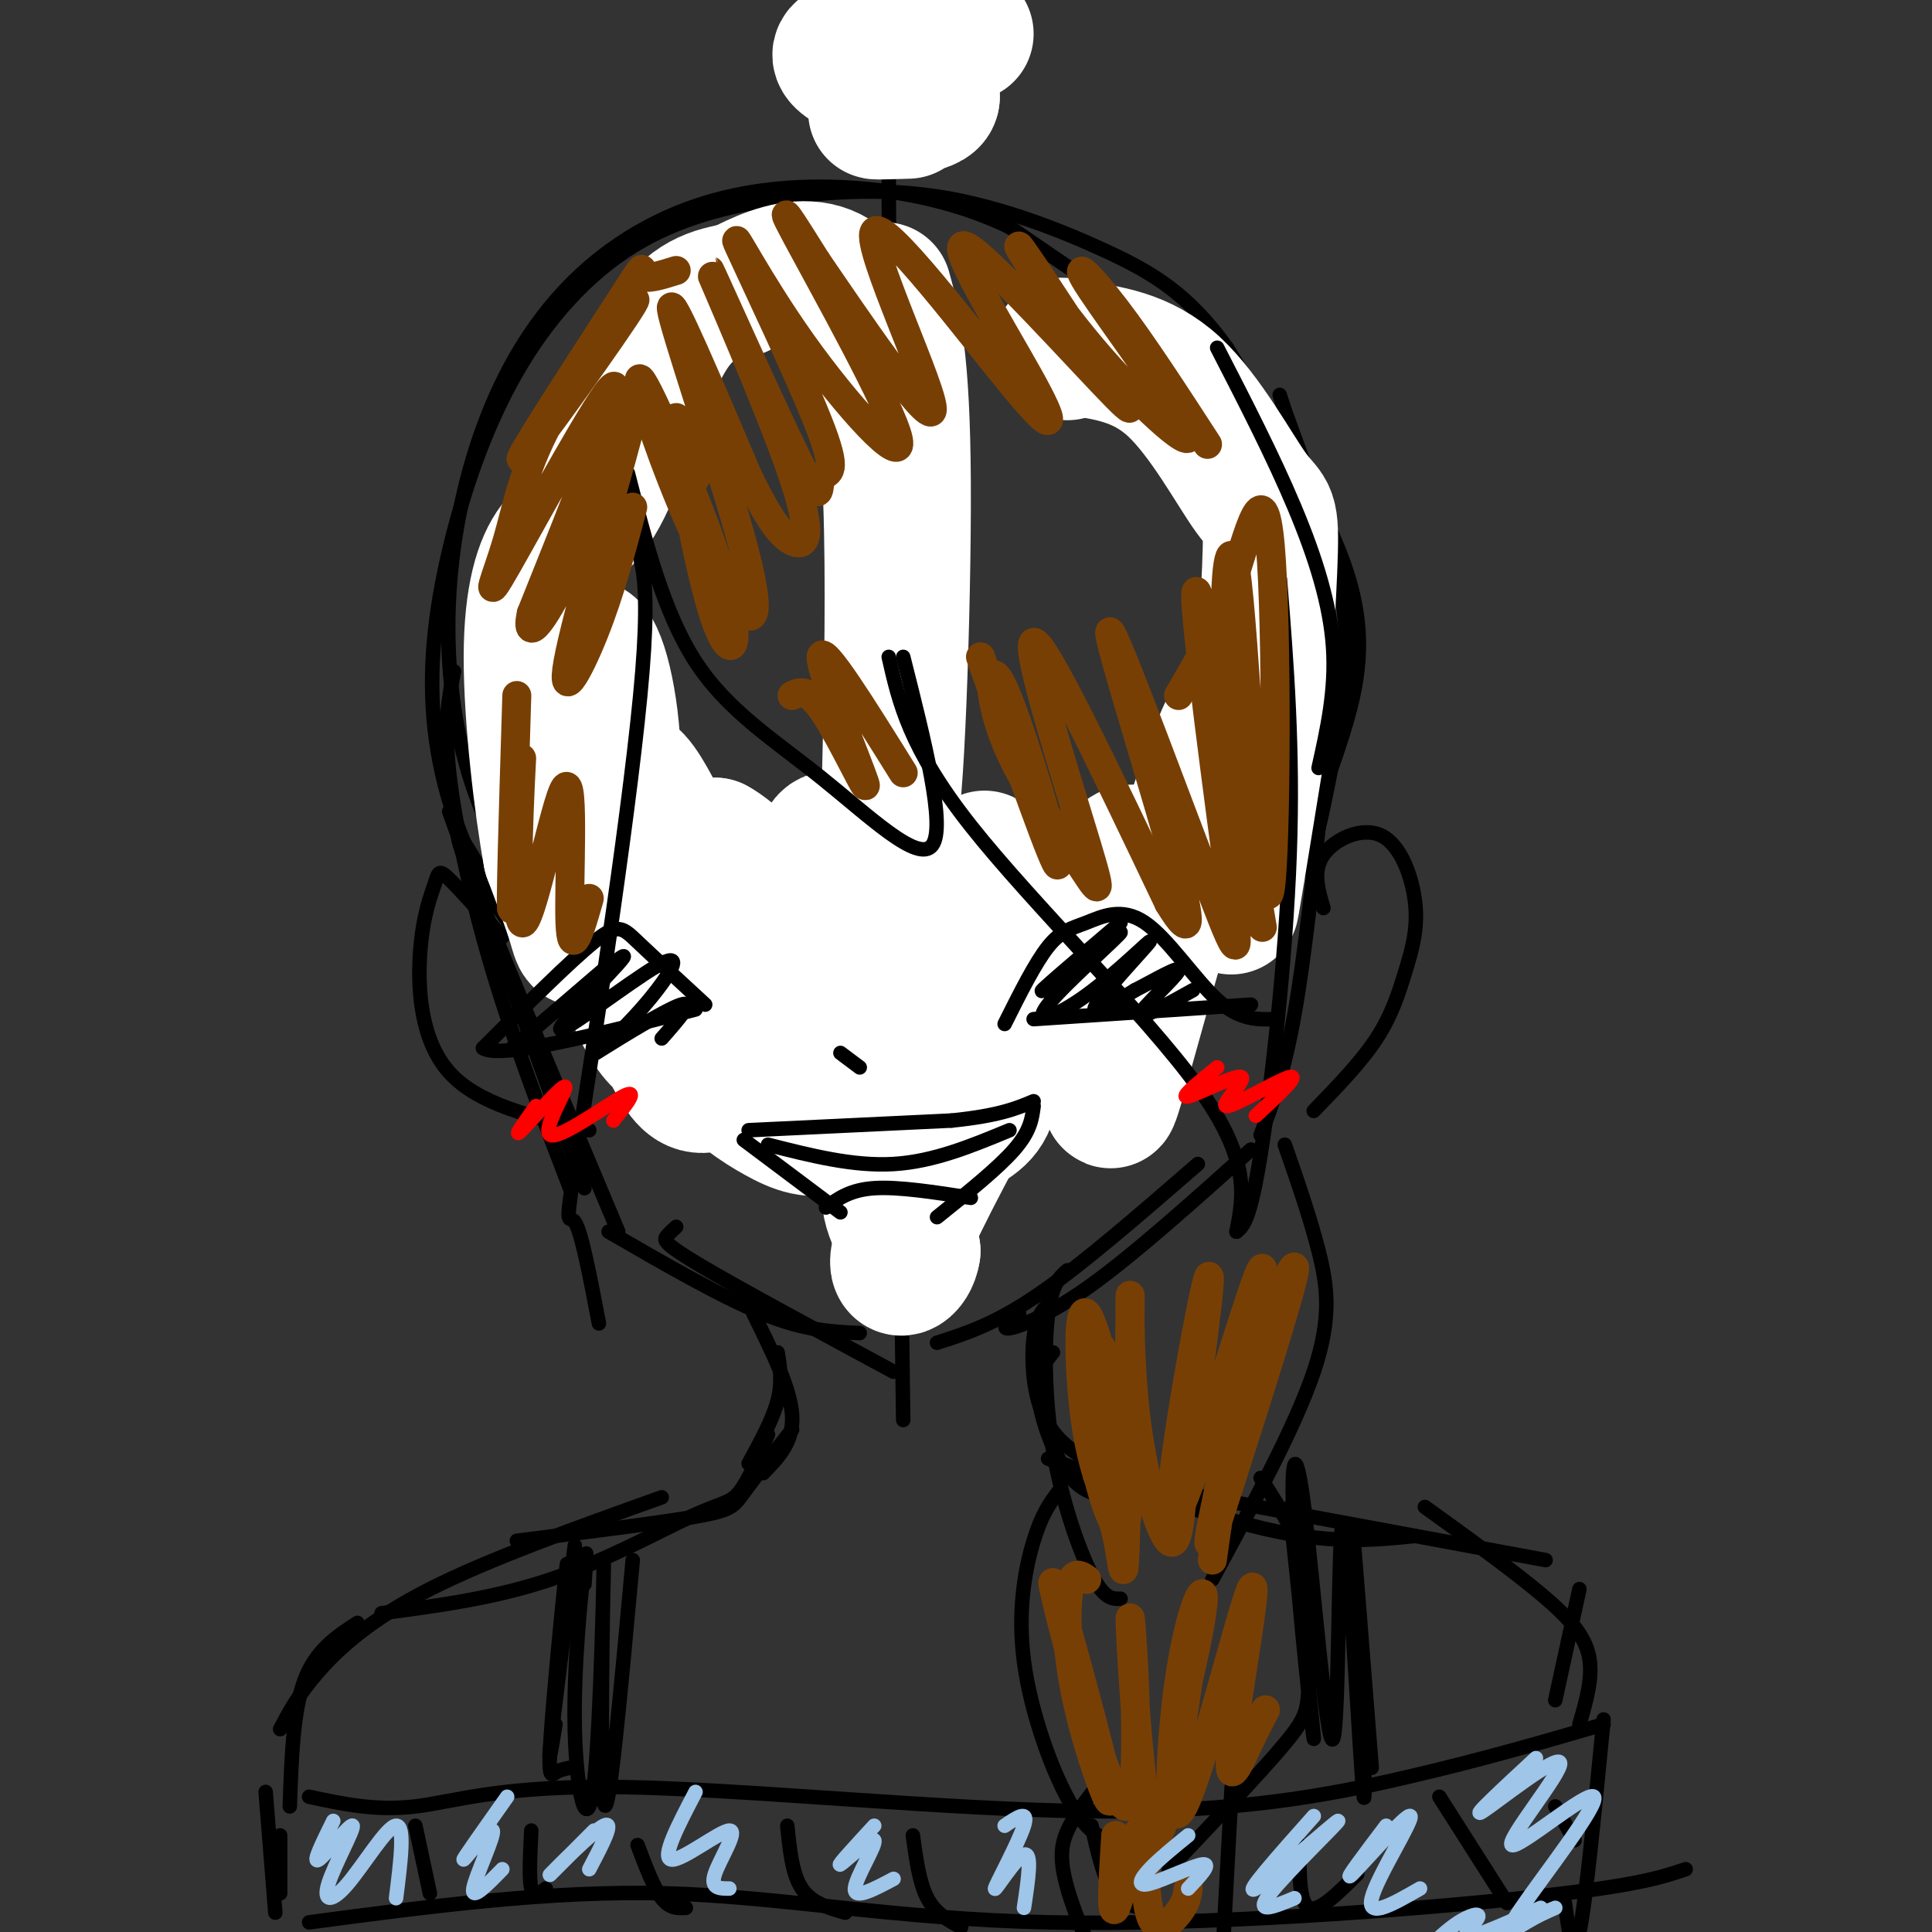 <svg viewBox='0 0 400 400' version='1.1' xmlns='http://www.w3.org/2000/svg' xmlns:xlink='http://www.w3.org/1999/xlink'><rect x="0" y="0" width="400" height="400" fill="#333333" stroke="none"/><g fill='none' stroke='rgb(0,0,0)' stroke-width='3' stroke-linecap='round' stroke-linejoin='round'><path d='M152,55c-7.280,3.756 -14.559,7.511 -20,13c-5.441,5.489 -9.042,12.710 -12,21c-2.958,8.290 -5.272,17.647 -6,27c-0.728,9.353 0.130,18.702 3,28c2.870,9.298 7.752,18.544 14,26c6.248,7.456 13.861,13.123 22,17c8.139,3.877 16.805,5.963 27,7c10.195,1.037 21.921,1.025 32,0c10.079,-1.025 18.512,-3.065 26,-7c7.488,-3.935 14.032,-9.767 19,-17c4.968,-7.233 8.359,-15.869 11,-23c2.641,-7.131 4.533,-12.757 0,-26c-4.533,-13.243 -15.490,-34.104 -21,-44c-5.510,-9.896 -5.574,-8.827 -11,-12c-5.426,-3.173 -16.213,-10.586 -27,-18'/><path d='M209,47c-9.627,-4.607 -20.193,-7.124 -31,-8c-10.807,-0.876 -21.855,-0.112 -32,3c-10.145,3.112 -19.389,8.572 -27,16c-7.611,7.428 -13.590,16.823 -18,28c-4.410,11.177 -7.252,24.136 -8,37c-0.748,12.864 0.598,25.632 4,37c3.402,11.368 8.860,21.336 17,30c8.140,8.664 18.962,16.024 30,21c11.038,4.976 22.292,7.568 34,9c11.708,1.432 23.870,1.706 35,-1c11.130,-2.706 21.228,-8.391 30,-15c8.772,-6.609 16.217,-14.143 22,-23c5.783,-8.857 9.903,-19.039 13,-29c3.097,-9.961 5.171,-19.703 1,-33c-4.171,-13.297 -14.585,-30.148 -25,-47'/><path d='M254,72c-7.969,-11.156 -15.392,-15.545 -25,-20c-9.608,-4.455 -21.402,-8.977 -33,-11c-11.598,-2.023 -22.999,-1.548 -34,0c-11.001,1.548 -21.601,4.168 -31,10c-9.399,5.832 -17.598,14.876 -24,26c-6.402,11.124 -11.009,24.327 -14,37c-2.991,12.673 -4.366,24.816 -3,37c1.366,12.184 5.473,24.407 12,35c6.527,10.593 15.474,19.554 26,26c10.526,6.446 22.632,10.376 35,12c12.368,1.624 24.998,0.942 38,-2c13.002,-2.942 26.374,-8.144 38,-15c11.626,-6.856 21.505,-15.368 27,-22c5.495,-6.632 6.607,-11.386 8,-18c1.393,-6.614 3.067,-15.088 4,-23c0.933,-7.912 1.124,-15.260 -1,-25c-2.124,-9.740 -6.562,-21.870 -11,-34'/><path d='M266,85c-1.833,-5.667 -0.917,-2.833 0,0'/><path d='M187,21c-1.500,-17.750 -3.000,-35.500 -3,10c0.000,45.500 1.500,154.250 3,263'/><path d='M93,168c0.000,0.000 28.000,78.000 28,78'/><path d='M100,181c-3.833,-6.667 -7.667,-13.333 -3,-1c4.667,12.333 17.833,43.667 31,75'/><path d='M126,255c11.667,6.750 23.333,13.500 32,17c8.667,3.500 14.333,3.750 20,4'/><path d='M140,254c-0.733,0.667 -1.467,1.333 -2,2c-0.533,0.667 -0.867,1.333 7,6c7.867,4.667 23.933,13.333 40,22'/><path d='M194,278c6.000,-1.917 12.000,-3.833 21,-10c9.000,-6.167 21.000,-16.583 33,-27'/><path d='M211,272c-2.000,1.644 -4.000,3.289 -2,3c2.000,-0.289 8.000,-2.511 17,-9c9.000,-6.489 21.000,-17.244 33,-28'/><path d='M274,162c-1.917,17.917 -3.833,35.833 -6,48c-2.167,12.167 -4.583,18.583 -7,25'/><path d='M104,194c-4.402,-4.941 -8.804,-9.882 -11,-12c-2.196,-2.118 -2.187,-1.413 -3,1c-0.813,2.413 -2.450,6.534 -3,14c-0.550,7.466 -0.014,18.276 6,25c6.014,6.724 17.507,9.362 29,12'/><path d='M274,188c-1.138,-3.862 -2.275,-7.723 0,-11c2.275,-3.277 7.963,-5.969 12,-4c4.037,1.969 6.422,8.600 7,14c0.578,5.400 -0.652,9.569 -2,14c-1.348,4.431 -2.814,9.123 -6,14c-3.186,4.877 -8.093,9.938 -13,15'/><path d='M156,272c3.833,7.750 7.667,15.500 8,21c0.333,5.500 -2.833,8.750 -6,12'/><path d='M161,280c0.500,3.083 1.000,6.167 0,10c-1.000,3.833 -3.500,8.417 -6,13'/><path d='M217,270c-1.256,1.417 -2.512,2.833 -3,7c-0.488,4.167 -0.208,11.083 2,16c2.208,4.917 6.345,7.833 9,9c2.655,1.167 3.827,0.583 5,0'/><path d='M218,280c-1.733,2.133 -3.467,4.267 -3,9c0.467,4.733 3.133,12.067 6,16c2.867,3.933 5.933,4.467 9,5'/><path d='M164,296c-3.933,5.044 -7.867,10.089 -10,13c-2.133,2.911 -2.467,3.689 -10,5c-7.533,1.311 -22.267,3.156 -37,5'/><path d='M159,297c-2.060,4.851 -4.119,9.702 -6,12c-1.881,2.298 -3.583,2.042 -10,5c-6.417,2.958 -17.548,9.131 -29,13c-11.452,3.869 -23.226,5.435 -35,7'/><path d='M137,310c-17.889,6.400 -35.778,12.800 -48,19c-12.222,6.200 -18.778,12.200 -23,17c-4.222,4.800 -6.111,8.400 -8,12'/><path d='M74,336c-4.333,2.833 -8.667,5.667 -11,12c-2.333,6.333 -2.667,16.167 -3,26'/><path d='M217,302c17.167,6.167 34.333,12.333 47,15c12.667,2.667 20.833,1.833 29,1'/><path d='M239,308c0.000,0.000 81.000,15.000 81,15'/><path d='M295,312c8.978,6.467 17.956,12.933 24,18c6.044,5.067 9.156,8.733 10,13c0.844,4.267 -0.578,9.133 -2,14'/><path d='M327,329c0.000,0.000 -5.000,23.000 -5,23'/><path d='M64,372c6.915,1.488 13.831,2.976 22,2c8.169,-0.976 17.592,-4.416 43,-4c25.408,0.416 66.802,4.689 97,5c30.198,0.311 49.199,-3.340 65,-7c15.801,-3.660 28.400,-7.330 41,-11'/><path d='M55,371c0.000,0.000 2.000,25.000 2,25'/><path d='M58,380c0.000,0.000 0.000,12.000 0,12'/><path d='M332,356c-1.833,18.833 -3.667,37.667 -5,44c-1.333,6.333 -2.167,0.167 -3,-6'/><path d='M322,374c0.000,0.000 4.000,7.000 4,7'/><path d='M64,398c25.054,-3.327 50.107,-6.655 74,-6c23.893,0.655 46.625,5.292 79,6c32.375,0.708 74.393,-2.512 98,-5c23.607,-2.488 28.804,-4.244 34,-6'/><path d='M86,378c0.000,0.000 3.000,14.000 3,14'/><path d='M110,379c-0.250,5.000 -0.500,10.000 0,12c0.500,2.000 1.750,1.000 3,0'/><path d='M132,382c1.667,4.417 3.333,8.833 5,11c1.667,2.167 3.333,2.083 5,2'/><path d='M163,378c0.500,5.000 1.000,10.000 3,13c2.000,3.000 5.500,4.000 9,5'/><path d='M189,380c0.667,4.917 1.333,9.833 3,13c1.667,3.167 4.333,4.583 7,6'/><path d='M226,378c1.167,5.083 2.333,10.167 4,13c1.667,2.833 3.833,3.417 6,4'/><path d='M269,382c0.000,6.000 0.000,12.000 2,13c2.000,1.000 6.000,-3.000 10,-7'/><path d='M298,372c0.000,0.000 14.000,22.000 14,22'/><path d='M119,320c-2.167,17.417 -4.333,34.833 -5,41c-0.667,6.167 0.167,1.083 1,-4'/><path d='M117,330c0.351,-4.786 0.702,-9.571 0,-3c-0.702,6.571 -2.458,24.500 -3,33c-0.542,8.500 0.131,7.571 1,7c0.869,-0.571 1.935,-0.786 3,-1'/><path d='M121,328c0.329,-4.716 0.658,-9.432 0,-4c-0.658,5.432 -2.303,21.011 -2,34c0.303,12.989 2.556,23.389 4,11c1.444,-12.389 2.081,-47.566 2,-45c-0.081,2.566 -0.880,42.876 0,49c0.880,6.124 3.440,-21.938 6,-50'/><path d='M267,312c2.580,24.344 5.160,48.687 5,48c-0.160,-0.687 -3.061,-26.405 -4,-42c-0.939,-15.595 0.086,-21.068 2,-6c1.914,15.068 4.719,50.678 6,48c1.281,-2.678 1.037,-43.644 2,-44c0.963,-0.356 3.132,39.898 4,52c0.868,12.102 0.434,-3.949 0,-20'/><path d='M282,348c-0.622,-12.444 -2.178,-33.556 -2,-32c0.178,1.556 2.089,25.778 4,50'/></g>
<g fill='none' stroke='rgb(255,255,255)' stroke-width='28' stroke-linecap='round' stroke-linejoin='round'><path d='M185,214c-3.877,0.782 -7.754,1.563 -10,2c-2.246,0.437 -2.861,0.529 -3,-6c-0.139,-6.529 0.199,-19.677 2,-28c1.801,-8.323 5.064,-11.819 8,-9c2.936,2.819 5.544,11.952 7,18c1.456,6.048 1.761,9.010 1,15c-0.761,5.990 -2.586,15.009 -5,18c-2.414,2.991 -5.415,-0.046 -8,-3c-2.585,-2.954 -4.753,-5.825 -6,-14c-1.247,-8.175 -1.574,-21.655 -1,-28c0.574,-6.345 2.047,-5.554 4,-5c1.953,0.554 4.384,0.872 6,2c1.616,1.128 2.416,3.067 4,11c1.584,7.933 3.952,21.861 2,31c-1.952,9.139 -8.223,13.489 -13,15c-4.777,1.511 -8.061,0.181 -12,-2c-3.939,-2.181 -8.533,-5.214 -12,-10c-3.467,-4.786 -5.805,-11.324 -7,-17c-1.195,-5.676 -1.245,-10.490 -1,-15c0.245,-4.510 0.784,-8.717 2,-11c1.216,-2.283 3.108,-2.641 5,-3'/><path d='M148,175c3.459,1.817 9.607,7.859 12,13c2.393,5.141 1.030,9.379 1,13c-0.030,3.621 1.274,6.624 -1,11c-2.274,4.376 -8.125,10.125 -12,12c-3.875,1.875 -5.776,-0.124 -8,-4c-2.224,-3.876 -4.773,-9.629 -7,-16c-2.227,-6.371 -4.132,-13.359 -5,-22c-0.868,-8.641 -0.699,-18.933 1,-21c1.699,-2.067 4.929,4.093 7,8c2.071,3.907 2.984,5.562 4,15c1.016,9.438 2.134,26.660 0,31c-2.134,4.340 -7.521,-4.203 -12,-17c-4.479,-12.797 -8.051,-29.847 -9,-43c-0.949,-13.153 0.726,-22.408 3,-21c2.274,1.408 5.145,13.481 5,26c-0.145,12.519 -3.308,25.486 -5,31c-1.692,5.514 -1.912,3.575 -3,0c-1.088,-3.575 -3.044,-8.788 -5,-14'/><path d='M114,177c-1.863,-10.127 -4.021,-28.446 -4,-41c0.021,-12.554 2.222,-19.344 5,-23c2.778,-3.656 6.132,-4.176 10,-12c3.868,-7.824 8.248,-22.950 13,-31c4.752,-8.050 9.876,-9.025 15,-10'/><path d='M153,60c8.156,-4.267 21.044,-9.933 27,8c5.956,17.933 4.978,59.467 4,101'/><path d='M184,169c1.467,2.156 3.133,-42.956 3,-69c-0.133,-26.044 -2.067,-33.022 -4,-40'/><path d='M200,7c-12.417,0.917 -24.833,1.833 -26,4c-1.167,2.167 8.917,5.583 19,9'/><path d='M193,20c0.244,2.067 -8.644,2.733 -11,3c-2.356,0.267 1.822,0.133 6,0'/><path d='M206,180c-1.344,-1.488 -2.688,-2.975 -2,-2c0.688,0.975 3.408,4.413 4,13c0.592,8.587 -0.944,22.322 -2,30c-1.056,7.678 -1.630,9.298 -6,12c-4.370,2.702 -12.534,6.486 -15,11c-2.466,4.514 0.767,9.757 4,15'/><path d='M189,259c-0.533,3.641 -3.864,5.244 -3,1c0.864,-4.244 5.925,-14.335 16,-33c10.075,-18.665 25.164,-45.904 31,-50c5.836,-4.096 2.418,14.952 -1,34'/><path d='M232,211c-1.136,11.219 -3.476,22.266 -1,14c2.476,-8.266 9.767,-35.844 16,-55c6.233,-19.156 11.409,-29.888 12,-22c0.591,7.888 -3.403,34.397 -4,39c-0.597,4.603 2.201,-12.698 5,-30'/><path d='M260,157c1.507,-13.978 2.775,-33.922 3,-43c0.225,-9.078 -0.593,-7.290 -4,-12c-3.407,-4.710 -9.402,-15.917 -16,-22c-6.598,-6.083 -13.799,-7.041 -21,-8'/><path d='M222,72c-3.667,-1.167 -2.333,-0.083 -1,1'/></g>
<g fill='none' stroke='rgb(0,0,0)' stroke-width='3' stroke-linecap='round' stroke-linejoin='round'><path d='M130,98c3.696,14.417 7.393,28.833 14,39c6.607,10.167 16.125,16.083 26,24c9.875,7.917 20.107,17.833 23,14c2.893,-3.833 -1.554,-21.417 -6,-39'/><path d='M184,136c2.133,9.444 4.267,18.889 17,35c12.733,16.111 36.067,38.889 47,54c10.933,15.111 9.467,22.556 8,30'/><path d='M265,120c1.400,17.533 2.800,35.067 2,57c-0.800,21.933 -3.800,48.267 -6,62c-2.200,13.733 -3.600,14.867 -5,16'/><path d='M128,110c3.524,1.810 7.048,3.619 5,29c-2.048,25.381 -9.667,74.333 -13,96c-3.333,21.667 -2.381,16.048 -1,18c1.381,1.952 3.190,11.476 5,21'/><path d='M94,139c-1.067,5.311 -2.133,10.622 -1,21c1.133,10.378 4.467,25.822 9,41c4.533,15.178 10.267,30.089 16,45'/><path d='M252,72c5.800,11.267 11.600,22.533 16,33c4.400,10.467 7.400,20.133 8,29c0.600,8.867 -1.200,16.933 -3,25'/><path d='M221,263c-1.601,1.381 -3.202,2.762 -4,9c-0.798,6.238 -0.792,17.333 1,28c1.792,10.667 5.369,20.905 8,26c2.631,5.095 4.315,5.048 6,5'/><path d='M266,237c2.600,7.467 5.200,14.933 7,22c1.800,7.067 2.800,13.733 -1,25c-3.800,11.267 -12.400,27.133 -21,43'/><path d='M219,309c-1.655,2.244 -3.310,4.488 -5,10c-1.690,5.512 -3.417,14.292 -2,25c1.417,10.708 5.976,23.345 10,30c4.024,6.655 7.512,7.327 11,8'/><path d='M261,306c4.220,6.589 8.440,13.179 10,21c1.560,7.821 0.458,16.875 0,22c-0.458,5.125 -0.274,6.321 -5,12c-4.726,5.679 -14.363,15.839 -24,26'/><path d='M227,370c-2.327,3.000 -4.655,6.000 -6,9c-1.345,3.000 -1.708,6.000 0,12c1.708,6.000 5.488,15.000 9,20c3.512,5.000 6.756,6.000 10,7'/><path d='M255,370c0.000,0.000 -2.000,37.000 -2,37'/><path d='M208,212c3.161,-6.317 6.322,-12.635 9,-16c2.678,-3.365 4.872,-3.778 8,-5c3.128,-1.222 7.188,-3.252 12,0c4.812,3.252 10.375,11.786 15,16c4.625,4.214 8.313,4.107 12,4'/><path d='M214,211c0.000,0.000 45.000,-3.000 45,-3'/><path d='M232,191c-9.059,7.716 -18.118,15.432 -16,14c2.118,-1.432 15.414,-12.011 16,-12c0.586,0.011 -11.536,10.611 -15,15c-3.464,4.389 1.731,2.568 8,-2c6.269,-4.568 13.611,-11.884 13,-11c-0.611,0.884 -9.175,9.967 -11,13c-1.825,3.033 3.087,0.017 8,-3'/><path d='M235,205c3.881,-1.964 9.583,-5.375 9,-4c-0.583,1.375 -7.452,7.536 -8,9c-0.548,1.464 5.226,-1.768 11,-5'/><path d='M146,208c-5.422,-5.000 -10.844,-10.000 -14,-13c-3.156,-3.000 -4.044,-4.000 -9,0c-4.956,4.000 -13.978,13.000 -23,22'/><path d='M100,217c3.500,2.333 23.750,-2.833 44,-8'/><path d='M127,199c-12.033,10.326 -24.067,20.653 -21,18c3.067,-2.653 21.233,-18.285 23,-19c1.767,-0.715 -12.867,13.489 -13,15c-0.133,1.511 14.233,-9.670 20,-13c5.767,-3.330 2.933,1.191 0,5c-2.933,3.809 -5.967,6.904 -9,10'/><path d='M127,215c-2.845,2.619 -5.458,4.167 -2,2c3.458,-2.167 12.988,-8.048 16,-9c3.012,-0.952 -0.494,3.024 -4,7'/><path d='M174,218c0.000,0.000 4.000,3.000 4,3'/><path d='M155,234c0.000,0.000 42.000,-2.000 42,-2'/><path d='M197,232c9.833,-1.000 13.417,-2.500 17,-4'/><path d='M214,229c-0.333,2.583 -0.667,5.167 -4,9c-3.333,3.833 -9.667,8.917 -16,14'/><path d='M154,236c0.000,0.000 20.000,15.000 20,15'/><path d='M159,237c8.833,2.250 17.667,4.500 26,4c8.333,-0.500 16.167,-3.750 24,-7'/><path d='M171,250c2.500,-1.833 5.000,-3.667 10,-4c5.000,-0.333 12.500,0.833 20,2'/></g>
<g fill='none' stroke='rgb(255,0,0)' stroke-width='3' stroke-linecap='round' stroke-linejoin='round'><path d='M252,221c-3.987,3.231 -7.974,6.463 -6,6c1.974,-0.463 9.911,-4.619 11,-4c1.089,0.619 -4.668,6.013 -3,6c1.668,-0.013 10.762,-5.432 13,-6c2.238,-0.568 -2.381,3.716 -7,8'/><path d='M111,229c-2.501,3.507 -5.002,7.014 -3,5c2.002,-2.014 8.506,-9.550 9,-9c0.494,0.550 -5.021,9.187 -3,10c2.021,0.813 11.577,-6.196 15,-8c3.423,-1.804 0.711,1.598 -2,5'/></g>
<g fill='none' stroke='rgb(120,63,4)' stroke-width='6' stroke-linecap='round' stroke-linejoin='round'><path d='M140,56c-3.216,1.009 -6.433,2.018 -7,1c-0.567,-1.018 1.514,-4.065 -5,6c-6.514,10.065 -21.623,33.240 -20,32c1.623,-1.240 19.979,-26.896 23,-32c3.021,-5.104 -9.293,10.345 -16,22c-6.707,11.655 -7.808,19.516 -10,27c-2.192,7.484 -5.475,14.592 0,5c5.475,-9.592 19.707,-35.883 22,-37c2.293,-1.117 -7.354,22.942 -17,47'/><path d='M110,127c-1.545,7.103 3.091,1.362 9,-12c5.909,-13.362 13.089,-34.344 12,-29c-1.089,5.344 -10.447,37.016 -13,49c-2.553,11.984 1.699,4.281 5,-4c3.301,-8.281 5.650,-17.141 8,-26'/><path d='M107,144c-0.722,23.428 -1.444,46.856 -1,44c0.444,-2.856 2.053,-31.997 2,-31c-0.053,0.997 -1.767,32.133 0,34c1.767,1.867 7.014,-25.536 9,-28c1.986,-2.464 0.710,20.010 1,28c0.290,7.990 2.145,1.495 4,-5'/><path d='M144,99c-2.387,-8.474 -4.775,-16.947 -4,-10c0.775,6.947 4.711,29.315 8,39c3.289,9.685 5.931,6.688 2,-7c-3.931,-13.688 -14.434,-38.066 -17,-42c-2.566,-3.934 2.804,12.576 8,25c5.196,12.424 10.217,20.763 13,23c2.783,2.237 3.326,-1.629 -1,-17c-4.326,-15.371 -13.522,-42.249 -14,-46c-0.478,-3.751 7.761,15.624 16,35'/><path d='M155,99c4.163,8.360 6.571,11.760 9,13c2.429,1.240 4.880,0.319 0,-14c-4.880,-14.319 -17.091,-42.037 -17,-42c0.091,0.037 12.483,27.829 18,39c5.517,11.171 4.159,5.722 5,4c0.841,-1.722 3.881,0.282 0,-10c-3.881,-10.282 -14.684,-32.852 -17,-38c-2.316,-5.148 3.853,7.125 13,20c9.147,12.875 21.270,26.351 20,20c-1.270,-6.351 -15.934,-32.529 -21,-42c-5.066,-9.471 -0.533,-2.236 4,5'/><path d='M169,54c7.216,10.528 23.258,34.348 24,31c0.742,-3.348 -13.814,-33.863 -12,-37c1.814,-3.137 20.000,21.104 29,32c9.000,10.896 8.814,8.446 3,-2c-5.814,-10.446 -17.258,-28.889 -13,-27c4.258,1.889 24.216,24.111 31,31c6.784,6.889 0.392,-1.556 -6,-10'/><path d='M225,72c-4.596,-7.157 -13.086,-20.048 -14,-21c-0.914,-0.952 5.747,10.035 15,21c9.253,10.965 21.099,21.908 20,18c-1.099,-3.908 -15.142,-22.668 -20,-30c-4.858,-7.332 -0.531,-3.238 5,4c5.531,7.238 12.265,17.619 19,28'/><path d='M164,144c1.685,-0.810 3.369,-1.619 7,4c3.631,5.619 9.208,17.667 8,14c-1.208,-3.667 -9.202,-23.048 -9,-26c0.202,-2.952 8.601,10.524 17,24'/><path d='M203,136c7.900,22.375 15.800,44.750 16,43c0.200,-1.750 -7.300,-27.623 -11,-36c-3.700,-8.377 -3.599,0.744 0,10c3.599,9.256 10.697,18.646 15,25c4.303,6.354 5.812,9.672 2,-3c-3.812,-12.672 -12.946,-41.335 -11,-42c1.946,-0.665 14.973,26.667 28,54'/><path d='M242,187c5.377,8.840 4.819,3.939 0,-13c-4.819,-16.939 -13.898,-45.918 -12,-43c1.898,2.918 14.773,37.731 21,54c6.227,16.269 5.807,13.992 3,-7c-2.807,-20.992 -8.001,-60.700 -6,-55c2.001,5.700 11.196,56.806 13,67c1.804,10.194 -3.784,-20.525 -6,-42c-2.216,-21.475 -1.062,-33.707 0,-33c1.062,0.707 2.031,14.354 3,28'/><path d='M258,143c1.504,17.974 3.764,48.911 5,41c1.236,-7.911 1.448,-54.668 0,-71c-1.448,-16.332 -4.557,-2.238 -8,8c-3.443,10.238 -7.222,16.619 -11,23'/><path d='M228,279c-1.681,2.543 -3.363,5.087 -3,12c0.363,6.913 2.769,18.197 5,23c2.231,4.803 4.285,3.126 3,-8c-1.285,-11.126 -5.909,-31.702 -8,-34c-2.091,-2.298 -1.649,13.683 0,24c1.649,10.317 4.504,14.970 6,21c1.496,6.030 1.633,13.436 2,2c0.367,-11.436 0.964,-41.715 1,-49c0.036,-7.285 -0.490,8.423 1,22c1.490,13.577 4.997,25.022 7,27c2.003,1.978 2.501,-5.511 3,-13'/><path d='M245,306c2.352,-15.295 6.732,-47.033 5,-41c-1.732,6.033 -9.577,49.838 -7,49c2.577,-0.838 15.576,-46.317 18,-51c2.424,-4.683 -5.726,31.430 -9,47c-3.274,15.570 -1.671,10.596 3,-4c4.671,-14.596 12.412,-38.814 13,-43c0.588,-4.186 -5.975,11.661 -10,25c-4.025,13.339 -5.513,24.169 -7,35'/><path d='M225,327c-1.099,-0.765 -2.197,-1.531 -3,0c-0.803,1.531 -1.310,5.357 -1,11c0.310,5.643 1.439,13.102 4,22c2.561,8.898 6.555,19.234 4,8c-2.555,-11.234 -11.660,-44.038 -11,-40c0.660,4.038 11.084,44.917 15,46c3.916,1.083 1.324,-37.632 1,-39c-0.324,-1.368 1.622,34.609 4,43c2.378,8.391 5.189,-10.805 8,-30'/><path d='M246,348c2.170,-9.232 3.597,-17.312 3,-18c-0.597,-0.688 -3.216,6.015 -5,19c-1.784,12.985 -2.732,32.250 1,25c3.732,-7.250 12.145,-41.015 14,-45c1.855,-3.985 -2.847,21.812 -4,32c-1.153,10.188 1.242,4.768 3,1c1.758,-3.768 2.879,-5.884 4,-8'/><path d='M231,380c-0.550,8.659 -1.100,17.317 0,15c1.100,-2.317 3.852,-15.611 5,-16c1.148,-0.389 0.694,12.126 2,17c1.306,4.874 4.373,2.107 6,0c1.627,-2.107 1.813,-3.553 2,-5'/></g>
<g fill='none' stroke='rgb(159,197,232)' stroke-width='3' stroke-linecap='round' stroke-linejoin='round'><path d='M69,377c-2.224,4.506 -4.447,9.012 -3,8c1.447,-1.012 6.565,-7.542 7,-7c0.435,0.542 -3.811,8.156 -5,12c-1.189,3.844 0.680,3.920 4,0c3.320,-3.920 8.091,-11.834 10,-12c1.909,-0.166 0.954,7.417 0,15'/><path d='M105,372c-4.637,6.554 -9.274,13.107 -9,13c0.274,-0.107 5.458,-6.875 6,-6c0.542,0.875 -3.560,9.393 -4,12c-0.440,2.607 2.780,-0.696 6,-4'/><path d='M123,379c-5.089,5.111 -10.178,10.222 -9,9c1.178,-1.222 8.622,-8.778 11,-10c2.378,-1.222 -0.311,3.889 -3,9'/><path d='M144,371c-3.577,6.845 -7.155,13.690 -5,14c2.155,0.310 10.042,-5.917 12,-6c1.958,-0.083 -2.012,5.976 -3,9c-0.988,3.024 1.006,3.012 3,3'/><path d='M181,378c-3.917,4.256 -7.833,8.512 -7,8c0.833,-0.512 6.417,-5.792 7,-5c0.583,0.792 -3.833,7.655 -4,10c-0.167,2.345 3.917,0.173 8,-2'/><path d='M208,378c2.548,-1.744 5.095,-3.488 4,0c-1.095,3.488 -5.833,12.208 -6,13c-0.167,0.792 4.238,-6.345 6,-7c1.762,-0.655 0.881,5.173 0,11'/><path d='M246,380c-3.036,2.470 -6.071,4.940 -8,7c-1.929,2.060 -2.750,3.708 0,3c2.750,-0.708 9.071,-3.774 11,-4c1.929,-0.226 -0.536,2.387 -3,5'/><path d='M272,376c-7.440,8.363 -14.881,16.726 -12,15c2.881,-1.726 16.083,-13.542 17,-14c0.917,-0.458 -10.452,10.440 -14,15c-3.548,4.560 0.726,2.780 5,1'/><path d='M287,378c-4.613,6.101 -9.226,12.202 -7,10c2.226,-2.202 11.292,-12.708 12,-12c0.708,0.708 -6.940,12.631 -8,17c-1.060,4.369 4.470,1.185 10,-2'/><path d='M318,364c-6.935,6.427 -13.871,12.854 -11,11c2.871,-1.854 15.547,-11.987 16,-10c0.453,1.987 -11.318,16.096 -10,17c1.318,0.904 15.724,-11.397 17,-10c1.276,1.397 -10.580,16.491 -15,23c-4.420,6.509 -1.406,4.431 1,3c2.406,-1.431 4.203,-2.216 6,-3'/><path d='M319,395c-6.643,2.982 -13.286,5.964 -15,6c-1.714,0.036 1.500,-2.875 2,-4c0.500,-1.125 -1.714,-0.464 -4,1c-2.286,1.464 -4.643,3.732 -7,6'/></g>
</svg>